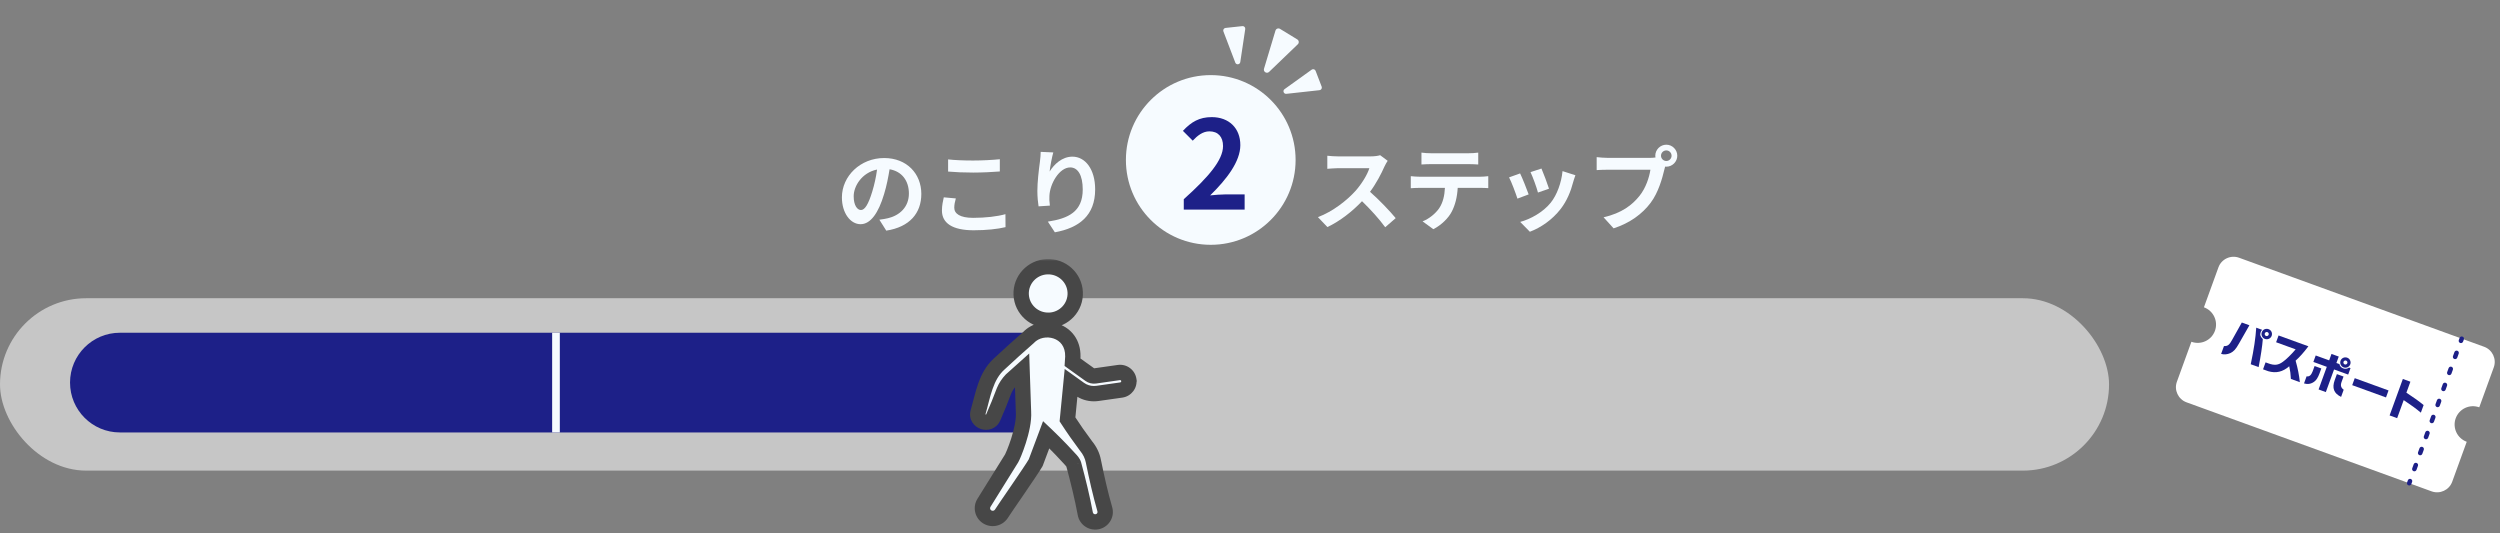 <svg width="652" height="139" viewBox="0 0 652 139" fill="none" xmlns="http://www.w3.org/2000/svg">
<rect x="0" y="0" width="652" height="139" fill="#808080" stroke="none"/>
<rect y="77.779" width="550.04" height="44.959" rx="22.479" fill="#C6C6C6"/>
<path d="M18.265 99.779C18.265 92.6 24.085 86.779 31.265 86.779H274.265V112.78H31.265C24.085 112.78 18.265 106.959 18.265 99.779Z" fill="#1D2088"/>
<path fill-rule="evenodd" clip-rule="evenodd" d="M146 112.779L146 86.779L144 86.779L144 112.779L146 112.779Z" fill="#F6FBFF"/>
<path d="M640.45 109.088C641.352 106.606 644.1 105.326 646.589 106.23L650.378 95.802C651.163 93.641 650.033 91.227 647.867 90.44L583.94 67.216C581.773 66.429 579.358 67.555 578.573 69.716L574.785 80.143C577.274 81.047 578.56 83.792 577.659 86.275C576.757 88.758 574.009 90.037 571.519 89.133L567.731 99.562C566.946 101.723 568.075 104.136 570.241 104.923L634.167 128.146C636.333 128.933 638.748 127.807 639.533 125.646L643.322 115.217C640.833 114.313 639.546 111.568 640.448 109.085L640.45 109.088Z" fill="white"/>
<path d="M641.612 89.447C641.305 89.336 641.146 88.996 641.257 88.69L641.459 88.135C641.57 87.828 641.91 87.67 642.217 87.782C642.525 87.893 642.684 88.233 642.572 88.539L642.371 89.094C642.259 89.401 641.92 89.559 641.612 89.447Z" fill="#1D2088"/>
<path d="M629.464 122.888C629.157 122.777 628.998 122.437 629.109 122.131L629.489 121.085C629.6 120.778 629.94 120.62 630.247 120.732C630.554 120.843 630.713 121.183 630.602 121.489L630.222 122.535C630.111 122.842 629.771 123 629.464 122.888ZM630.982 118.709C630.675 118.597 630.516 118.258 630.627 117.951L631.007 116.905C631.119 116.599 631.458 116.441 631.766 116.552C632.073 116.664 632.232 117.003 632.12 117.31L631.74 118.356C631.629 118.662 631.289 118.82 630.982 118.709ZM632.5 114.529C632.193 114.417 632.034 114.078 632.146 113.772L632.526 112.726C632.637 112.419 632.977 112.261 633.284 112.373C633.591 112.484 633.75 112.824 633.639 113.13L633.259 114.176C633.147 114.483 632.808 114.641 632.5 114.529ZM634.02 110.347C633.712 110.236 633.553 109.896 633.665 109.59L634.045 108.544C634.156 108.237 634.496 108.079 634.803 108.191C635.11 108.303 635.269 108.642 635.158 108.948L634.778 109.994C634.667 110.301 634.327 110.459 634.02 110.347ZM635.538 106.168C635.231 106.056 635.072 105.717 635.183 105.41L635.563 104.364C635.674 104.058 636.014 103.9 636.321 104.011C636.629 104.123 636.788 104.462 636.676 104.769L636.296 105.815C636.185 106.121 635.845 106.279 635.538 106.168ZM637.056 101.988C636.749 101.877 636.59 101.537 636.701 101.231L637.081 100.185C637.193 99.878 637.533 99.72 637.84 99.832C638.147 99.943 638.306 100.283 638.195 100.589L637.815 101.635C637.703 101.942 637.364 102.1 637.056 101.988ZM638.575 97.809C638.267 97.697 638.109 97.358 638.22 97.051L638.6 96.005C638.711 95.699 639.051 95.541 639.358 95.652C639.665 95.764 639.824 96.103 639.713 96.41L639.333 97.456C639.222 97.762 638.882 97.92 638.575 97.809ZM640.094 93.627C639.787 93.515 639.628 93.176 639.739 92.869L640.119 91.823C640.23 91.517 640.57 91.359 640.877 91.47C641.185 91.582 641.344 91.921 641.232 92.228L640.852 93.274C640.741 93.58 640.401 93.738 640.094 93.627Z" fill="#1D2088"/>
<path d="M628.123 126.579C627.816 126.468 627.657 126.128 627.768 125.822L627.97 125.267C628.081 124.96 628.421 124.802 628.728 124.914C629.035 125.025 629.194 125.365 629.083 125.671L628.881 126.226C628.77 126.533 628.43 126.691 628.123 126.579Z" fill="#1D2088"/>
<path d="M586.643 84.833L583.932 89.582C583.074 91.105 582.57 91.652 581.655 92.096C580.856 92.449 580.025 92.525 579.269 92.297L580.013 90.248C580.964 90.314 581.418 89.968 582.16 88.597L584.666 84.112L586.646 84.831L586.643 84.833ZM589.955 86.011C589.748 86.275 589.666 86.403 589.588 86.619C589.338 87.305 589.486 87.773 590.144 88.438C589.991 90.338 589.632 92.734 589.05 95.743L586.995 94.996C587.843 90.955 588.239 88.256 588.427 85.458L589.954 86.013L589.955 86.011ZM592.45 87.586C592.196 88.283 591.405 88.652 590.705 88.398C590.006 88.144 589.621 87.36 589.882 86.641C590.144 85.921 590.923 85.586 591.644 85.848C592.366 86.11 592.703 86.888 592.45 87.586ZM590.664 86.937C590.562 87.217 590.706 87.523 590.975 87.621C591.244 87.719 591.562 87.58 591.664 87.3C591.765 87.02 591.622 86.714 591.341 86.612C591.061 86.511 590.762 86.668 590.664 86.937Z" fill="#1D2088"/>
<path d="M593.608 89.259L594.251 87.489L602.03 90.315C600.771 91.971 599.843 93.019 598.696 94.061C599.285 96.158 599.595 97.754 599.8 99.673L597.464 98.825C597.399 97.526 597.297 96.773 597.032 95.52C595.34 96.994 593.584 97.402 591.557 96.812L590.202 96.319L590.861 94.505L591.538 94.751C593.168 95.356 594.155 95.252 595.385 94.351C596.181 93.803 597.634 92.385 598.705 91.11L593.604 89.257L593.608 89.259Z" fill="#1D2088"/>
<path d="M605.397 96.093L604.925 97.392C604.532 98.476 604.068 99.183 603.512 99.576C602.697 100.142 601.818 100.286 600.888 99.995L601.558 98.15C602.253 98.282 602.737 97.887 603.142 96.842L603.644 95.459L605.399 96.096L605.397 96.093ZM603.936 92.706L607.443 93.98L608.051 92.306L609.943 92.993L609.335 94.668L610.121 94.953C610.215 95.498 610.564 95.878 611.114 96.078C611.663 96.278 612.152 96.201 612.628 95.864L613.015 96.005L612.403 97.69L608.723 96.353L606.578 102.256L604.686 101.569L606.83 95.666L603.324 94.392L603.936 92.706ZM612.951 95.008C612.698 95.706 611.921 96.067 611.222 95.813C610.523 95.559 610.16 94.784 610.417 94.075C610.675 93.367 611.443 93.028 612.164 93.29C612.841 93.536 613.203 94.323 612.953 95.009L612.951 95.008ZM611.195 98.199L610.676 99.627C610.353 100.518 610.511 101.123 611.235 101.64L610.557 103.508C608.663 102.589 608.148 101.223 608.893 99.138L609.463 97.57L611.195 98.199ZM611.188 94.368C611.09 94.637 611.234 94.943 611.503 95.04C611.772 95.138 612.079 94.996 612.18 94.716C612.282 94.436 612.135 94.141 611.854 94.039C611.596 93.945 611.289 94.09 611.188 94.368Z" fill="#1D2088"/>
<path d="M622.931 101.829L622.268 103.652L613.456 100.451L614.119 98.628L622.931 101.829Z" fill="#1D2088"/>
<path d="M627.589 102.415C629.877 103.928 630.699 104.518 632.081 105.638L631.36 107.624C630.108 106.573 628.899 105.684 626.887 104.347L625.176 109.058L623.208 108.343L626.663 98.833L628.631 99.548L627.589 102.415Z" fill="#1D2088"/>
<mask id="path-5-outside-1_519_681" maskUnits="userSpaceOnUse" x="252" y="67.551" width="45" height="71" fill="black">
<rect fill="white" x="252" y="67.551" width="45" height="71"/>
<path d="M294.404 99.102C294.219 97.85 293.047 96.976 291.783 97.159L285.554 98.044C285.092 98.105 284.629 97.993 284.259 97.728L279.706 94.463L279.798 93.028C279.952 85.876 271.883 84.147 268.214 88.043C265.665 90.251 263.064 92.632 260.618 94.9C257.01 98.115 256.352 103.161 255.068 107.546C254.471 109.978 257.987 111.178 259.025 108.879C260.032 106.61 260.968 104.27 261.841 101.951C262.283 100.882 262.941 99.895 263.743 99.061L266.559 96.538C266.703 100.872 266.929 107.424 266.929 107.424C267.217 111.911 264.216 118.92 263.835 119.541L256.609 131.149C255.869 132.349 256.188 133.926 257.37 134.74C258.593 135.574 260.269 135.279 261.111 134.069C261.954 132.705 268.882 122.817 270.116 120.66C270.825 118.788 271.883 115.96 272.85 113.365C274.227 114.668 275.553 116.01 276.858 117.364C277.598 118.147 278.338 118.94 279.068 119.734C279.438 120.131 279.88 120.599 280.034 121.138C281.186 125.391 282.234 129.663 283.046 133.987C283.313 135.493 284.865 136.449 286.346 136.022C287.733 135.625 288.535 134.191 288.134 132.817C286.952 128.687 286.006 124.495 285.153 120.283C284.886 118.839 284.197 117.465 283.262 116.336C281.566 114.067 279.942 111.758 278.4 109.377L279.325 99.875L281.525 101.452C282.625 102.246 283.93 102.663 285.277 102.663C285.585 102.663 285.893 102.642 286.202 102.602L292.43 101.717C293.695 101.533 294.579 100.374 294.394 99.122L294.404 99.102Z"/>
<path d="M273.682 83.526C277.578 83.353 280.589 80.088 280.415 76.232C280.24 72.376 276.94 69.395 273.055 69.558C269.16 69.731 266.148 72.996 266.323 76.852C266.497 80.708 269.797 83.689 273.692 83.516L273.682 83.526Z"/>
</mask>
<path d="M294.404 99.102C294.219 97.85 293.047 96.976 291.783 97.159L285.554 98.044C285.092 98.105 284.629 97.993 284.259 97.728L279.706 94.463L279.798 93.028C279.952 85.876 271.883 84.147 268.214 88.043C265.665 90.251 263.064 92.632 260.618 94.9C257.01 98.115 256.352 103.161 255.068 107.546C254.471 109.978 257.987 111.178 259.025 108.879C260.032 106.61 260.968 104.27 261.841 101.951C262.283 100.882 262.941 99.895 263.743 99.061L266.559 96.538C266.703 100.872 266.929 107.424 266.929 107.424C267.217 111.911 264.216 118.92 263.835 119.541L256.609 131.149C255.869 132.349 256.188 133.926 257.37 134.74C258.593 135.574 260.269 135.279 261.111 134.069C261.954 132.705 268.882 122.817 270.116 120.66C270.825 118.788 271.883 115.96 272.85 113.365C274.227 114.668 275.553 116.01 276.858 117.364C277.598 118.147 278.338 118.94 279.068 119.734C279.438 120.131 279.88 120.599 280.034 121.138C281.186 125.391 282.234 129.663 283.046 133.987C283.313 135.493 284.865 136.449 286.346 136.022C287.733 135.625 288.535 134.191 288.134 132.817C286.952 128.687 286.006 124.495 285.153 120.283C284.886 118.839 284.197 117.465 283.262 116.336C281.566 114.067 279.942 111.758 278.4 109.377L279.325 99.875L281.525 101.452C282.625 102.246 283.93 102.663 285.277 102.663C285.585 102.663 285.893 102.642 286.202 102.602L292.43 101.717C293.695 101.533 294.579 100.374 294.394 99.122L294.404 99.102Z" fill="#F6FBFF"/>
<path d="M273.682 83.526C277.578 83.353 280.589 80.088 280.415 76.232C280.24 72.376 276.94 69.395 273.055 69.558C269.16 69.731 266.148 72.996 266.323 76.852C266.497 80.708 269.797 83.689 273.692 83.516L273.682 83.526Z" fill="#F6FBFF"/>
<path d="M294.404 99.102L296.189 100.004L296.475 99.437L296.382 98.809L294.404 99.102ZM291.783 97.159L292.064 99.139L292.07 99.138L291.783 97.159ZM285.554 98.044L285.816 100.027L285.826 100.025L285.835 100.024L285.554 98.044ZM284.259 97.728L283.093 99.354L283.096 99.356L284.259 97.728ZM279.706 94.463L277.71 94.334L277.638 95.441L278.54 96.088L279.706 94.463ZM279.798 93.028L281.794 93.157L281.797 93.114L281.798 93.071L279.798 93.028ZM268.214 88.043L269.523 89.555L269.6 89.488L269.67 89.414L268.214 88.043ZM260.618 94.9L261.949 96.393L261.963 96.38L261.978 96.367L260.618 94.9ZM255.068 107.546L253.148 106.984L253.136 107.026L253.125 107.07L255.068 107.546ZM259.025 108.879L260.848 109.702L260.853 109.69L259.025 108.879ZM261.841 101.951L259.993 101.186L259.981 101.216L259.97 101.246L261.841 101.951ZM263.743 99.061L262.408 97.572L262.353 97.621L262.301 97.675L263.743 99.061ZM266.559 96.538L268.558 96.472L268.416 92.19L265.225 95.049L266.559 96.538ZM266.929 107.424L264.93 107.493L264.931 107.522L264.933 107.552L266.929 107.424ZM263.835 119.541L265.533 120.598L265.541 120.586L263.835 119.541ZM256.609 131.149L254.911 130.092L254.907 130.099L256.609 131.149ZM257.37 134.74L256.236 136.387L256.243 136.392L257.37 134.74ZM261.111 134.069L262.753 135.211L262.784 135.167L262.813 135.12L261.111 134.069ZM270.116 120.66L271.852 121.653L271.93 121.516L271.986 121.368L270.116 120.66ZM272.85 113.365L274.224 111.912L272.029 109.837L270.975 112.667L272.85 113.365ZM276.858 117.364L278.312 115.99L278.305 115.983L278.298 115.975L276.858 117.364ZM279.068 119.734L277.596 121.088L277.606 121.098L279.068 119.734ZM280.034 121.138L281.965 120.615L281.961 120.602L281.957 120.588L280.034 121.138ZM283.046 133.987L285.015 133.638L285.014 133.628L285.012 133.618L283.046 133.987ZM286.346 136.022L285.796 134.099L285.791 134.1L286.346 136.022ZM288.134 132.817L286.211 133.368L286.214 133.378L288.134 132.817ZM285.153 120.283L283.187 120.647L283.19 120.664L283.193 120.68L285.153 120.283ZM283.262 116.336L281.66 117.534L281.69 117.573L281.722 117.612L283.262 116.336ZM278.4 109.377L276.41 109.183L276.342 109.878L276.721 110.464L278.4 109.377ZM279.325 99.875L280.49 98.25L277.671 96.228L277.335 99.681L279.325 99.875ZM281.525 101.452L282.695 99.83L282.69 99.827L281.525 101.452ZM286.202 102.602L286.463 104.584L286.473 104.583L286.483 104.582L286.202 102.602ZM292.43 101.717L292.712 103.697L292.717 103.696L292.43 101.717ZM294.394 99.122L292.609 98.22L292.322 98.787L292.415 99.415L294.394 99.122ZM273.682 83.526L272.275 82.105L268.588 85.754L273.771 85.524L273.682 83.526ZM273.055 69.558L272.971 67.559L272.966 67.56L273.055 69.558ZM273.692 83.516L275.099 84.938L278.787 81.288L273.604 81.518L273.692 83.516ZM296.382 98.809C296.036 96.464 293.847 94.839 291.496 95.179L292.07 99.138C292.247 99.112 292.402 99.237 292.425 99.394L296.382 98.809ZM291.502 95.179L285.273 96.064L285.835 100.024L292.064 99.139L291.502 95.179ZM285.292 96.061C285.315 96.058 285.365 96.061 285.422 96.101L283.096 99.356C283.893 99.925 284.868 100.152 285.816 100.027L285.292 96.061ZM285.425 96.103L280.871 92.838L278.54 96.088L283.093 99.354L285.425 96.103ZM281.701 94.591L281.794 93.157L277.802 92.9L277.71 94.334L281.701 94.591ZM281.798 93.071C281.894 88.588 279.333 85.609 276.086 84.5C272.981 83.439 269.196 84.084 266.758 86.672L269.67 89.414C270.902 88.106 272.985 87.667 274.793 88.285C276.46 88.855 277.856 90.316 277.798 92.985L281.798 93.071ZM266.905 86.531C264.329 88.762 261.709 91.161 259.258 93.434L261.978 96.367C264.42 94.102 267 91.74 269.523 89.555L266.905 86.531ZM259.287 93.407C257.13 95.33 255.917 97.749 255.085 100.122C254.299 102.36 253.716 105.046 253.148 106.984L256.987 108.108C257.704 105.661 258.092 103.632 258.859 101.447C259.578 99.397 260.499 97.685 261.949 96.393L259.287 93.407ZM253.125 107.07C252.532 109.489 254.077 111.3 255.791 111.881C257.507 112.462 259.826 111.964 260.848 109.702L257.202 108.056C257.174 108.117 257.156 108.13 257.163 108.123C257.17 108.117 257.181 108.11 257.19 108.107C257.196 108.105 257.189 108.109 257.166 108.109C257.142 108.109 257.111 108.104 257.075 108.092C257.04 108.08 257.013 108.065 256.996 108.052C256.979 108.039 256.978 108.034 256.984 108.042C256.991 108.053 256.997 108.07 257 108.085C257.002 108.1 256.995 108.083 257.01 108.022L253.125 107.07ZM260.853 109.69C261.88 107.377 262.83 104.999 263.713 102.655L259.97 101.246C259.105 103.541 258.184 105.843 257.197 108.067L260.853 109.69ZM263.689 102.715C264.031 101.889 264.547 101.111 265.185 100.447L262.301 97.675C261.335 98.68 260.535 99.876 259.993 101.186L263.689 102.715ZM265.077 100.551L267.894 98.028L265.225 95.049L262.408 97.572L265.077 100.551ZM264.56 96.605C264.632 98.772 264.725 101.495 264.799 103.675C264.837 104.765 264.869 105.719 264.893 106.401C264.904 106.742 264.914 107.015 264.92 107.203C264.924 107.297 264.926 107.369 264.928 107.418C264.929 107.443 264.929 107.461 264.93 107.474C264.93 107.48 264.93 107.485 264.93 107.488C264.93 107.49 264.93 107.491 264.93 107.492C264.93 107.492 264.93 107.492 264.93 107.493C264.93 107.493 264.93 107.493 264.93 107.493C264.93 107.493 264.93 107.493 266.929 107.424C268.928 107.355 268.928 107.355 268.928 107.355C268.928 107.355 268.928 107.355 268.928 107.355C268.928 107.354 268.928 107.354 268.928 107.354C268.928 107.353 268.928 107.352 268.928 107.35C268.928 107.347 268.928 107.342 268.927 107.336C268.927 107.324 268.926 107.305 268.925 107.28C268.924 107.231 268.921 107.159 268.918 107.065C268.912 106.878 268.902 106.605 268.89 106.264C268.867 105.582 268.834 104.628 268.797 103.538C268.722 101.358 268.63 98.638 268.558 96.472L264.56 96.605ZM264.933 107.552C265.052 109.4 264.477 111.972 263.727 114.325C263.364 115.465 262.98 116.492 262.666 117.265C262.325 118.107 262.124 118.505 262.13 118.496L265.541 120.586C265.736 120.266 266.054 119.555 266.373 118.768C266.72 117.912 267.14 116.789 267.538 115.539C268.312 113.111 269.094 109.935 268.925 107.296L264.933 107.552ZM262.137 118.484L254.911 130.092L258.307 132.206L265.533 120.598L262.137 118.484ZM254.907 130.099C253.611 132.201 254.171 134.966 256.236 136.387L258.504 133.093C258.205 132.887 258.127 132.498 258.312 132.198L254.907 130.099ZM256.243 136.392C258.356 137.833 261.271 137.339 262.753 135.211L259.47 132.926C259.266 133.219 258.831 133.316 258.497 133.088L256.243 136.392ZM262.813 135.12C263.202 134.491 265.093 131.752 267.118 128.791C269.079 125.922 271.184 122.821 271.852 121.653L268.379 119.667C267.814 120.656 265.838 123.577 263.816 126.533C261.858 129.397 259.864 132.283 259.41 133.017L262.813 135.12ZM271.986 121.368C272.697 119.491 273.757 116.659 274.724 114.063L270.975 112.667C270.01 115.26 268.952 118.085 268.245 119.951L271.986 121.368ZM271.476 114.819C272.821 116.091 274.123 117.409 275.419 118.752L278.298 115.975C276.983 114.612 275.633 113.244 274.224 111.912L271.476 114.819ZM275.404 118.737C276.139 119.514 276.873 120.301 277.596 121.088L280.54 118.38C279.804 117.58 279.058 116.78 278.312 115.99L275.404 118.737ZM277.606 121.098C277.807 121.314 277.933 121.451 278.034 121.585C278.133 121.717 278.128 121.745 278.111 121.688L281.957 120.588C281.645 119.495 280.807 118.666 280.531 118.37L277.606 121.098ZM278.104 121.661C279.247 125.885 280.282 130.103 281.08 134.356L285.012 133.618C284.187 129.224 283.124 124.896 281.965 120.615L278.104 121.661ZM281.077 134.337C281.555 137.03 284.296 138.695 286.9 137.944L285.791 134.1C285.434 134.203 285.072 133.956 285.015 133.638L281.077 134.337ZM286.895 137.945C289.331 137.249 290.771 134.713 290.054 132.257L286.214 133.378C286.299 133.668 286.136 134.002 285.796 134.099L286.895 137.945ZM290.057 132.267C288.895 128.207 287.961 124.072 287.113 119.886L283.193 120.68C284.051 124.919 285.009 129.167 286.211 133.368L290.057 132.267ZM287.12 119.92C286.784 118.102 285.93 116.421 284.802 115.06L281.722 117.612C282.465 118.509 282.988 119.575 283.187 120.647L287.12 119.92ZM284.864 115.139C283.191 112.901 281.593 110.628 280.079 108.29L276.721 110.464C278.291 112.888 279.941 115.234 281.66 117.534L284.864 115.139ZM280.391 109.571L281.316 100.069L277.335 99.681L276.41 109.183L280.391 109.571ZM278.16 101.501L280.36 103.077L282.69 99.827L280.49 98.25L278.16 101.501ZM280.355 103.074C281.798 104.115 283.513 104.663 285.277 104.663V100.663C284.347 100.663 283.452 100.376 282.695 99.83L280.355 103.074ZM285.277 104.663C285.673 104.663 286.069 104.636 286.463 104.584L285.94 100.619C285.718 100.648 285.497 100.663 285.277 100.663V104.663ZM286.483 104.582L292.712 103.697L292.149 99.736L285.92 100.622L286.483 104.582ZM292.717 103.696C295.044 103.359 296.724 101.209 296.372 98.83L292.415 99.415C292.433 99.538 292.346 99.708 292.144 99.737L292.717 103.696ZM296.179 100.024L296.189 100.004L292.619 98.2L292.609 98.22L296.179 100.024ZM273.771 85.524C278.753 85.303 282.638 81.119 282.413 76.141L278.417 76.322C278.541 79.056 276.402 81.403 273.593 81.528L273.771 85.524ZM282.413 76.141C282.187 71.163 277.936 67.352 272.971 67.559L273.139 71.556C275.945 71.438 278.293 73.589 278.417 76.322L282.413 76.141ZM272.966 67.56C267.984 67.781 264.099 71.965 264.325 76.943L268.321 76.762C268.197 74.028 270.335 71.68 273.144 71.556L272.966 67.56ZM264.325 76.943C264.55 81.922 268.804 85.735 273.781 85.514L273.604 81.518C270.79 81.643 268.444 79.494 268.321 76.762L264.325 76.943ZM272.286 82.094L272.275 82.105L275.089 84.948L275.099 84.938L272.286 82.094Z" fill="#474747" mask="url(#path-5-outside-1_519_681)"/>
<ellipse cx="315.764" cy="41.717" rx="22.128" ry="22.128" fill="#F6FBFF"/>
<path d="M274.697 39.751C274.361 40.927 273.881 43.399 273.737 44.743C274.889 42.871 276.977 40.855 279.689 40.855C283.025 40.855 285.617 44.119 285.617 49.399C285.617 56.191 281.465 59.431 275.105 60.583L273.281 57.799C278.609 56.983 282.377 55.231 282.377 49.423C282.377 45.727 281.129 43.663 279.113 43.663C276.281 43.663 273.809 47.911 273.689 51.079C273.641 51.727 273.665 52.495 273.809 53.623L270.857 53.815C270.713 52.879 270.545 51.415 270.545 49.807C270.545 47.575 270.881 44.599 271.217 42.127C271.337 41.215 271.409 40.255 271.409 39.607L274.697 39.751Z" fill="#F6FBFF"/>
<path d="M247.265 41.575C249.041 41.767 251.273 41.863 253.793 41.863C256.169 41.863 258.905 41.719 260.753 41.527V44.719C259.073 44.863 256.097 45.007 253.817 45.007C251.297 45.007 249.209 44.911 247.265 44.743V41.575ZM249.281 51.751C249.041 52.615 248.873 53.359 248.873 54.175C248.873 55.711 250.337 56.815 253.793 56.815C257.033 56.815 260.105 56.455 262.217 55.855L262.241 59.239C260.153 59.743 257.273 60.055 253.913 60.055C248.417 60.055 245.657 58.207 245.657 54.919C245.657 53.527 245.945 52.351 246.137 51.463L249.281 51.751Z" fill="#F6FBFF"/>
<path d="M240.281 50.575C240.281 55.639 237.185 59.215 231.137 60.151L229.337 57.295C230.249 57.199 230.921 57.055 231.569 56.911C234.641 56.191 237.041 53.983 237.041 50.479C237.041 47.167 235.241 44.695 232.001 44.143C231.665 46.183 231.257 48.391 230.561 50.647C229.121 55.495 227.057 58.471 224.441 58.471C221.777 58.471 219.569 55.543 219.569 51.487C219.569 45.943 224.369 41.215 230.585 41.215C236.537 41.215 240.281 45.343 240.281 50.575ZM222.641 51.175C222.641 53.599 223.601 54.775 224.537 54.775C225.545 54.775 226.481 53.263 227.465 50.023C228.017 48.247 228.473 46.207 228.737 44.215C224.777 45.031 222.641 48.535 222.641 51.175Z" fill="#F6FBFF"/>
<path d="M308.728 54.672V51.952C315.16 46.191 318.968 41.743 318.968 38.096C318.968 35.696 317.688 34.255 315.416 34.255C313.688 34.255 312.28 35.376 311.064 36.688L308.504 34.127C310.68 31.791 312.792 30.544 316.024 30.544C320.504 30.544 323.48 33.423 323.48 37.84C323.48 42.127 319.928 46.736 315.608 50.959C316.792 50.831 318.36 50.703 319.48 50.703H324.6V54.672H308.728Z" fill="#1D2088"/>
<path d="M433.188 40.618C433.188 41.362 433.812 41.986 434.58 41.986C435.324 41.986 435.948 41.362 435.948 40.618C435.948 39.85 435.324 39.226 434.58 39.226C433.812 39.226 433.188 39.85 433.188 40.618ZM431.7 40.618C431.7 39.034 432.996 37.738 434.58 37.738C436.14 37.738 437.436 39.034 437.436 40.618C437.436 42.178 436.14 43.474 434.58 43.474C434.484 43.474 434.364 43.474 434.268 43.45C434.196 43.714 434.148 43.954 434.076 44.17C433.524 46.522 432.492 50.242 430.476 52.906C428.316 55.786 425.1 58.162 420.828 59.554L418.212 56.674C422.964 55.57 425.676 53.482 427.62 51.034C429.204 49.042 430.116 46.33 430.428 44.266H419.268C418.164 44.266 417.012 44.314 416.412 44.362V40.978C417.108 41.074 418.476 41.17 419.268 41.17H430.38C430.716 41.17 431.244 41.146 431.748 41.074C431.724 40.93 431.7 40.786 431.7 40.618Z" fill="#F6FBFF"/>
<path d="M402.012 43.954C402.468 44.986 403.644 48.106 403.98 49.21L401.1 50.218C400.812 49.042 399.756 46.138 399.156 44.89L402.012 43.954ZM410.868 45.706C410.58 46.474 410.436 46.978 410.292 47.458C409.668 49.882 408.66 52.378 407.028 54.49C404.796 57.37 401.796 59.386 398.988 60.442L396.468 57.874C399.108 57.178 402.444 55.354 404.436 52.858C406.068 50.818 407.22 47.626 407.508 44.626L410.868 45.706ZM396.444 45.226C397.044 46.45 398.196 49.354 398.676 50.698L395.748 51.802C395.34 50.506 394.14 47.314 393.564 46.258L396.444 45.226Z" fill="#F6FBFF"/>
<path d="M370.716 39.802C371.508 39.922 372.492 39.97 373.284 39.97H382.932C383.748 39.97 384.708 39.922 385.524 39.802V42.898C384.708 42.85 383.772 42.802 382.932 42.802H373.308C372.468 42.802 371.46 42.85 370.716 42.898V39.802ZM367.932 45.946C368.652 46.018 369.492 46.09 370.236 46.09H385.956C386.46 46.09 387.516 46.042 388.14 45.946V49.066C387.54 49.018 386.628 48.994 385.956 48.994H380.172C380.028 51.466 379.5 53.482 378.636 55.162C377.796 56.818 375.948 58.69 373.812 59.77L371.004 57.73C372.708 57.082 374.388 55.69 375.348 54.298C376.332 52.81 376.74 51.01 376.836 48.994H370.236C369.516 48.994 368.604 49.042 367.932 49.09V45.946Z" fill="#F6FBFF"/>
<path d="M361.908 41.938C361.716 42.202 361.284 42.946 361.068 43.426C360.252 45.298 358.908 47.866 357.3 50.026C359.676 52.09 362.58 55.162 363.996 56.89L361.26 59.266C359.7 57.106 357.468 54.658 355.212 52.474C352.668 55.162 349.476 57.658 346.188 59.218L343.716 56.626C347.58 55.186 351.3 52.258 353.556 49.738C355.14 47.938 356.604 45.562 357.132 43.858H348.996C347.988 43.858 346.668 44.002 346.164 44.026V40.618C346.812 40.714 348.276 40.786 348.996 40.786H357.468C358.5 40.786 359.46 40.642 359.94 40.474L361.908 41.938Z" fill="#F6FBFF"/>
<path d="M329.651 17.931C329.413 18.726 330.385 19.32 330.983 18.745L338.469 11.55C338.85 11.183 338.782 10.555 338.33 10.279L333.832 7.531C333.381 7.255 332.791 7.481 332.639 7.987L329.651 17.931Z" fill="#F6FBFF"/>
<path d="M335.014 23.249C334.449 23.655 334.791 24.547 335.483 24.471L344.135 23.519C344.576 23.47 344.852 23.018 344.693 22.604L343.11 18.478C342.952 18.064 342.444 17.912 342.084 18.171L335.014 23.249Z" fill="#F6FBFF"/>
<path d="M323.465 16.191C323.362 16.879 322.412 16.982 322.164 16.331L319.064 8.197C318.906 7.783 319.182 7.331 319.623 7.284L324.017 6.81C324.458 6.762 324.824 7.144 324.758 7.583L323.465 16.191Z" fill="#F6FBFF"/>
</svg>
